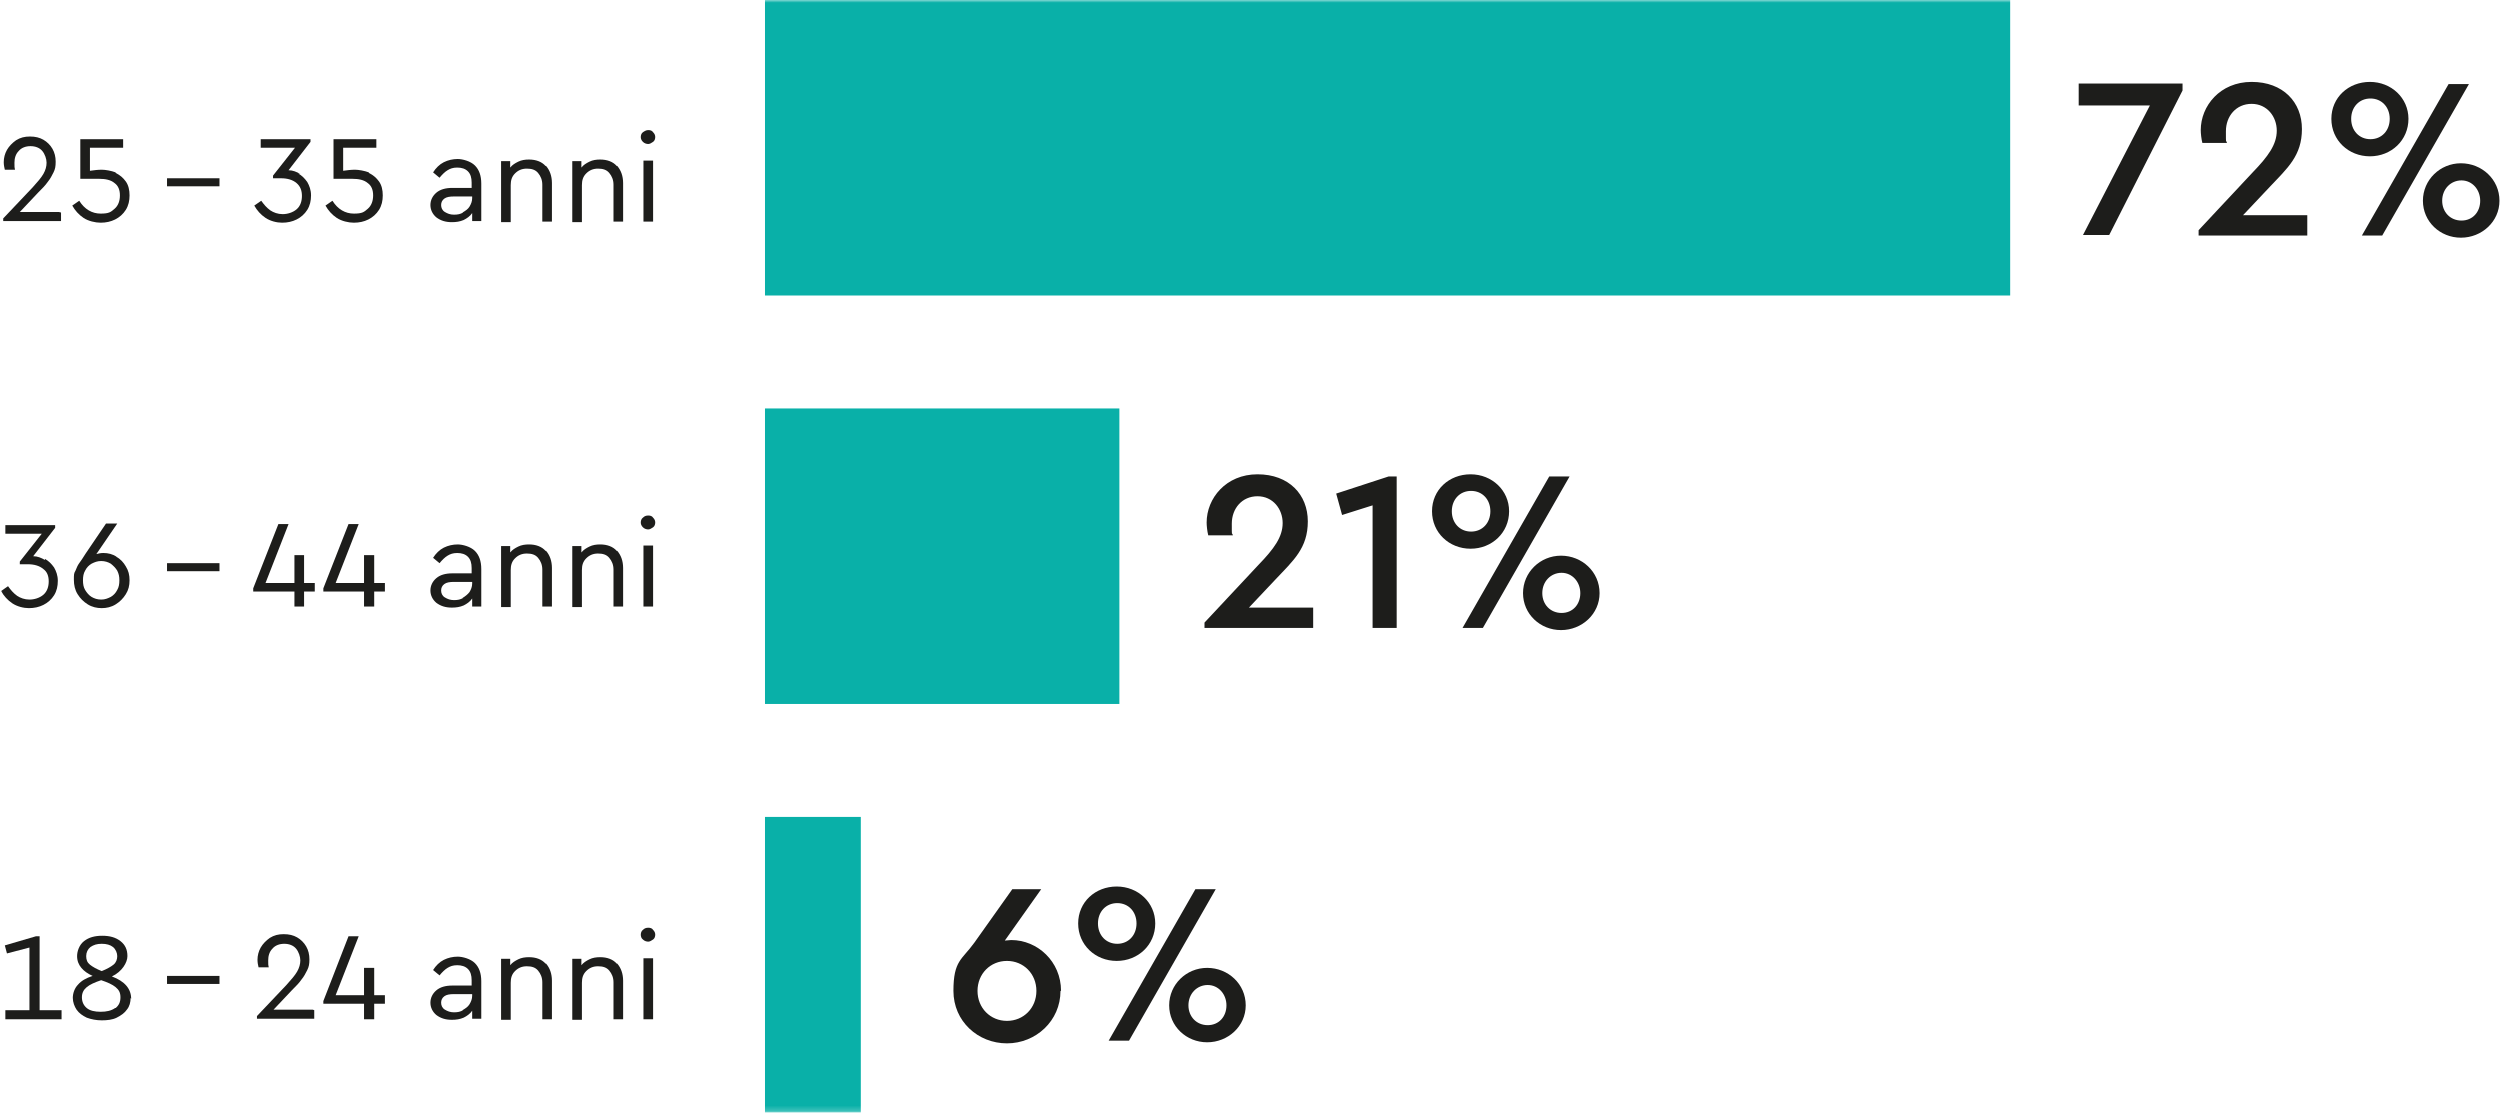<svg viewBox="0 0 467 208" version="1.1" xmlns:xlink="http://www.w3.org/1999/xlink" xmlns="http://www.w3.org/2000/svg">
  <defs>
    <style>
      .cls-1 {
        mask: url(#mask);
      }

      .cls-2 {
        mask: url(#mask-2-3);
      }

      .cls-3 {
        fill: #fff;
      }

      .cls-3, .cls-4, .cls-5 {
        fill-rule: evenodd;
      }

      .cls-4 {
        fill: #09b0a8;
      }

      .cls-5 {
        fill: #1d1d1b;
      }

      .cls-6 {
        mask: url(#mask-3);
      }

      .cls-7 {
        mask: url(#mask-4);
      }

      .cls-8 {
        mask: url(#mask-5);
      }

      .cls-9 {
        mask: url(#mask-7);
      }

      .cls-10 {
        mask: url(#mask-6);
      }

      .cls-11 {
        mask: url(#mask-1);
      }

      .cls-12 {
        mask: url(#mask-9);
      }

      .cls-13 {
        mask: url(#mask-8);
      }

      .cls-14 {
        mask: url(#mask-31);
      }

      .cls-15 {
        mask: url(#mask-30);
      }

      .cls-16 {
        mask: url(#mask-33);
      }

      .cls-17 {
        mask: url(#mask-32);
      }

      .cls-18 {
        mask: url(#mask-10);
      }

      .cls-19 {
        mask: url(#mask-14);
      }

      .cls-20 {
        mask: url(#mask-18);
      }

      .cls-21 {
        mask: url(#mask-11);
      }

      .cls-22 {
        mask: url(#mask-16);
      }

      .cls-23 {
        mask: url(#mask-13);
      }

      .cls-24 {
        mask: url(#mask-19);
      }

      .cls-25 {
        mask: url(#mask-12);
      }

      .cls-26 {
        mask: url(#mask-17);
      }

      .cls-27 {
        mask: url(#mask-15);
      }

      .cls-28 {
        mask: url(#mask-22);
      }

      .cls-29 {
        mask: url(#mask-21);
      }

      .cls-30 {
        mask: url(#mask-20);
      }

      .cls-31 {
        mask: url(#mask-25);
      }

      .cls-32 {
        mask: url(#mask-24);
      }

      .cls-33 {
        mask: url(#mask-23);
      }

      .cls-34 {
        mask: url(#mask-28);
      }

      .cls-35 {
        mask: url(#mask-29);
      }

      .cls-36 {
        mask: url(#mask-26);
      }

      .cls-37 {
        mask: url(#mask-27);
      }
    </style>
    <mask maskUnits="userSpaceOnUse" height="207.8" width="466.9" y="0" x="0" id="mask">
      <g id="mask-2">
        <polygon points="0 207.8 466.9 207.8 466.9 0 0 0 0 207.8" class="cls-3" id="path-1"></polygon>
      </g>
    </mask>
    <mask maskUnits="userSpaceOnUse" height="207.8" width="466.9" y="0" x="0" id="mask-1">
      <g data-sanitized-data-name="mask-2" data-name="mask-2" id="mask-2-2">
        <polygon points="0 207.8 466.9 207.8 466.9 0 0 0 0 207.8" class="cls-3" data-sanitized-data-name="path-1" data-name="path-1" id="path-1-2"></polygon>
      </g>
    </mask>
    <mask maskUnits="userSpaceOnUse" height="207.8" width="466.9" y="0" x="0" data-sanitized-data-name="mask-2" data-name="mask-2" id="mask-2-3">
      <g data-sanitized-data-name="mask-2" data-name="mask-2" id="mask-2-4">
        <polygon points="0 207.8 466.9 207.8 466.9 0 0 0 0 207.8" class="cls-3" data-sanitized-data-name="path-1" data-name="path-1" id="path-1-3"></polygon>
      </g>
    </mask>
    <mask maskUnits="userSpaceOnUse" height="207.8" width="466.9" y="0" x="0" id="mask-3">
      <g data-sanitized-data-name="mask-2" data-name="mask-2" id="mask-2-5">
        <polygon points="0 207.8 466.9 207.8 466.9 0 0 0 0 207.8" class="cls-3" data-sanitized-data-name="path-1" data-name="path-1" id="path-1-4"></polygon>
      </g>
    </mask>
    <mask maskUnits="userSpaceOnUse" height="207.8" width="466.9" y="0" x="0" id="mask-4">
      <g data-sanitized-data-name="mask-2" data-name="mask-2" id="mask-2-6">
        <polygon points="0 207.8 466.9 207.8 466.9 0 0 0 0 207.8" class="cls-3" data-sanitized-data-name="path-1" data-name="path-1" id="path-1-5"></polygon>
      </g>
    </mask>
    <mask maskUnits="userSpaceOnUse" height="207.8" width="466.9" y="0" x="0" id="mask-5">
      <g data-sanitized-data-name="mask-2" data-name="mask-2" id="mask-2-7">
        <polygon points="0 207.8 466.9 207.8 466.9 0 0 0 0 207.8" class="cls-3" data-sanitized-data-name="path-1" data-name="path-1" id="path-1-6"></polygon>
      </g>
    </mask>
    <mask maskUnits="userSpaceOnUse" height="207.8" width="466.9" y="0" x="0" id="mask-6">
      <g data-sanitized-data-name="mask-2" data-name="mask-2" id="mask-2-8">
        <polygon points="0 207.8 466.9 207.8 466.9 0 0 0 0 207.8" class="cls-3" data-sanitized-data-name="path-1" data-name="path-1" id="path-1-7"></polygon>
      </g>
    </mask>
    <mask maskUnits="userSpaceOnUse" height="207.8" width="466.9" y="0" x="0" id="mask-7">
      <g data-sanitized-data-name="mask-2" data-name="mask-2" id="mask-2-9">
        <polygon points="0 207.8 466.9 207.8 466.9 0 0 0 0 207.8" class="cls-3" data-sanitized-data-name="path-1" data-name="path-1" id="path-1-8"></polygon>
      </g>
    </mask>
    <mask maskUnits="userSpaceOnUse" height="207.8" width="466.9" y="0" x="0" id="mask-8">
      <g data-sanitized-data-name="mask-2" data-name="mask-2" id="mask-2-10">
        <polygon points="0 207.8 466.9 207.8 466.9 0 0 0 0 207.8" class="cls-3" data-sanitized-data-name="path-1" data-name="path-1" id="path-1-9"></polygon>
      </g>
    </mask>
    <mask maskUnits="userSpaceOnUse" height="207.8" width="466.9" y="0" x="0" id="mask-9">
      <g data-sanitized-data-name="mask-2" data-name="mask-2" id="mask-2-11">
        <polygon points="0 207.8 466.9 207.8 466.9 0 0 0 0 207.8" class="cls-3" data-sanitized-data-name="path-1" data-name="path-1" id="path-1-10"></polygon>
      </g>
    </mask>
    <mask maskUnits="userSpaceOnUse" height="207.8" width="466.9" y="0" x="0" id="mask-10">
      <g data-sanitized-data-name="mask-2" data-name="mask-2" id="mask-2-12">
        <polygon points="0 207.8 466.9 207.8 466.9 0 0 0 0 207.8" class="cls-3" data-sanitized-data-name="path-1" data-name="path-1" id="path-1-11"></polygon>
      </g>
    </mask>
    <mask maskUnits="userSpaceOnUse" height="207.8" width="466.9" y="0" x="0" id="mask-11">
      <g data-sanitized-data-name="mask-2" data-name="mask-2" id="mask-2-13">
        <polygon points="0 207.8 466.9 207.8 466.9 0 0 0 0 207.8" class="cls-3" data-sanitized-data-name="path-1" data-name="path-1" id="path-1-12"></polygon>
      </g>
    </mask>
    <mask maskUnits="userSpaceOnUse" height="207.8" width="466.9" y="0" x="0" id="mask-12">
      <g data-sanitized-data-name="mask-2" data-name="mask-2" id="mask-2-14">
        <polygon points="0 207.8 466.9 207.8 466.9 0 0 0 0 207.8" class="cls-3" data-sanitized-data-name="path-1" data-name="path-1" id="path-1-13"></polygon>
      </g>
    </mask>
    <mask maskUnits="userSpaceOnUse" height="207.8" width="466.9" y="0" x="0" id="mask-13">
      <g data-sanitized-data-name="mask-2" data-name="mask-2" id="mask-2-15">
        <polygon points="0 207.8 466.9 207.8 466.9 0 0 0 0 207.8" class="cls-3" data-sanitized-data-name="path-1" data-name="path-1" id="path-1-14"></polygon>
      </g>
    </mask>
    <mask maskUnits="userSpaceOnUse" height="207.8" width="466.9" y="0" x="0" id="mask-14">
      <g data-sanitized-data-name="mask-2" data-name="mask-2" id="mask-2-16">
        <polygon points="0 207.8 466.9 207.8 466.9 0 0 0 0 207.8" class="cls-3" data-sanitized-data-name="path-1" data-name="path-1" id="path-1-15"></polygon>
      </g>
    </mask>
    <mask maskUnits="userSpaceOnUse" height="207.8" width="466.9" y="0" x="0" id="mask-15">
      <g data-sanitized-data-name="mask-2" data-name="mask-2" id="mask-2-17">
        <polygon points="0 207.8 466.9 207.8 466.9 0 0 0 0 207.8" class="cls-3" data-sanitized-data-name="path-1" data-name="path-1" id="path-1-16"></polygon>
      </g>
    </mask>
    <mask maskUnits="userSpaceOnUse" height="207.8" width="466.9" y="0" x="0" id="mask-16">
      <g data-sanitized-data-name="mask-2" data-name="mask-2" id="mask-2-18">
        <polygon points="0 207.8 466.9 207.8 466.9 0 0 0 0 207.8" class="cls-3" data-sanitized-data-name="path-1" data-name="path-1" id="path-1-17"></polygon>
      </g>
    </mask>
    <mask maskUnits="userSpaceOnUse" height="207.8" width="466.9" y="0" x="0" id="mask-17">
      <g data-sanitized-data-name="mask-2" data-name="mask-2" id="mask-2-19">
        <polygon points="0 207.8 466.9 207.8 466.9 0 0 0 0 207.8" class="cls-3" data-sanitized-data-name="path-1" data-name="path-1" id="path-1-18"></polygon>
      </g>
    </mask>
    <mask maskUnits="userSpaceOnUse" height="207.8" width="466.9" y="0" x="0" id="mask-18">
      <g data-sanitized-data-name="mask-2" data-name="mask-2" id="mask-2-20">
        <polygon points="0 207.8 466.9 207.8 466.9 0 0 0 0 207.8" class="cls-3" data-sanitized-data-name="path-1" data-name="path-1" id="path-1-19"></polygon>
      </g>
    </mask>
    <mask maskUnits="userSpaceOnUse" height="207.8" width="466.9" y="0" x="0" id="mask-19">
      <g data-sanitized-data-name="mask-2" data-name="mask-2" id="mask-2-21">
        <polygon points="0 207.8 466.9 207.8 466.9 0 0 0 0 207.8" class="cls-3" data-sanitized-data-name="path-1" data-name="path-1" id="path-1-20"></polygon>
      </g>
    </mask>
    <mask maskUnits="userSpaceOnUse" height="207.8" width="466.9" y="0" x="0" id="mask-20">
      <g data-sanitized-data-name="mask-2" data-name="mask-2" id="mask-2-22">
        <polygon points="0 207.8 466.9 207.8 466.9 0 0 0 0 207.8" class="cls-3" data-sanitized-data-name="path-1" data-name="path-1" id="path-1-21"></polygon>
      </g>
    </mask>
    <mask maskUnits="userSpaceOnUse" height="207.8" width="466.9" y="0" x="0" id="mask-21">
      <g data-sanitized-data-name="mask-2" data-name="mask-2" id="mask-2-23">
        <polygon points="0 207.8 466.9 207.8 466.9 0 0 0 0 207.8" class="cls-3" data-sanitized-data-name="path-1" data-name="path-1" id="path-1-22"></polygon>
      </g>
    </mask>
    <mask maskUnits="userSpaceOnUse" height="207.8" width="466.9" y="0" x="0" id="mask-22">
      <g data-sanitized-data-name="mask-2" data-name="mask-2" id="mask-2-24">
        <polygon points="0 207.8 466.9 207.8 466.9 0 0 0 0 207.8" class="cls-3" data-sanitized-data-name="path-1" data-name="path-1" id="path-1-23"></polygon>
      </g>
    </mask>
    <mask maskUnits="userSpaceOnUse" height="207.8" width="466.9" y="0" x="0" id="mask-23">
      <g data-sanitized-data-name="mask-2" data-name="mask-2" id="mask-2-25">
        <polygon points="0 207.8 466.9 207.8 466.9 0 0 0 0 207.8" class="cls-3" data-sanitized-data-name="path-1" data-name="path-1" id="path-1-24"></polygon>
      </g>
    </mask>
    <mask maskUnits="userSpaceOnUse" height="207.8" width="466.9" y="0" x="0" id="mask-24">
      <g data-sanitized-data-name="mask-2" data-name="mask-2" id="mask-2-26">
        <polygon points="0 207.8 466.9 207.8 466.9 0 0 0 0 207.8" class="cls-3" data-sanitized-data-name="path-1" data-name="path-1" id="path-1-25"></polygon>
      </g>
    </mask>
    <mask maskUnits="userSpaceOnUse" height="207.8" width="466.9" y="0" x="0" id="mask-25">
      <g data-sanitized-data-name="mask-2" data-name="mask-2" id="mask-2-27">
        <polygon points="0 207.8 466.9 207.8 466.9 0 0 0 0 207.8" class="cls-3" data-sanitized-data-name="path-1" data-name="path-1" id="path-1-26"></polygon>
      </g>
    </mask>
    <mask maskUnits="userSpaceOnUse" height="207.8" width="466.9" y="0" x="0" id="mask-26">
      <g data-sanitized-data-name="mask-2" data-name="mask-2" id="mask-2-28">
        <polygon points="0 207.8 466.9 207.8 466.9 0 0 0 0 207.8" class="cls-3" data-sanitized-data-name="path-1" data-name="path-1" id="path-1-27"></polygon>
      </g>
    </mask>
    <mask maskUnits="userSpaceOnUse" height="207.8" width="466.9" y="0" x="0" id="mask-27">
      <g data-sanitized-data-name="mask-2" data-name="mask-2" id="mask-2-29">
        <polygon points="0 207.8 466.9 207.8 466.9 0 0 0 0 207.8" class="cls-3" data-sanitized-data-name="path-1" data-name="path-1" id="path-1-28"></polygon>
      </g>
    </mask>
    <mask maskUnits="userSpaceOnUse" height="207.8" width="466.9" y="0" x="0" id="mask-28">
      <g data-sanitized-data-name="mask-2" data-name="mask-2" id="mask-2-30">
        <polygon points="0 207.8 466.9 207.8 466.9 0 0 0 0 207.8" class="cls-3" data-sanitized-data-name="path-1" data-name="path-1" id="path-1-29"></polygon>
      </g>
    </mask>
    <mask maskUnits="userSpaceOnUse" height="207.8" width="466.9" y="0" x="0" id="mask-29">
      <g data-sanitized-data-name="mask-2" data-name="mask-2" id="mask-2-31">
        <polygon points="0 207.8 466.9 207.8 466.9 0 0 0 0 207.8" class="cls-3" data-sanitized-data-name="path-1" data-name="path-1" id="path-1-30"></polygon>
      </g>
    </mask>
    <mask maskUnits="userSpaceOnUse" height="207.8" width="466.9" y="0" x="0" id="mask-30">
      <g data-sanitized-data-name="mask-2" data-name="mask-2" id="mask-2-32">
        <polygon points="0 207.8 466.9 207.8 466.9 0 0 0 0 207.8" class="cls-3" data-sanitized-data-name="path-1" data-name="path-1" id="path-1-31"></polygon>
      </g>
    </mask>
    <mask maskUnits="userSpaceOnUse" height="207.8" width="466.9" y="0" x="0" id="mask-31">
      <g data-sanitized-data-name="mask-2" data-name="mask-2" id="mask-2-33">
        <polygon points="0 207.8 466.9 207.8 466.9 0 0 0 0 207.8" class="cls-3" data-sanitized-data-name="path-1" data-name="path-1" id="path-1-32"></polygon>
      </g>
    </mask>
    <mask maskUnits="userSpaceOnUse" height="207.8" width="466.9" y="0" x="0" id="mask-32">
      <g data-sanitized-data-name="mask-2" data-name="mask-2" id="mask-2-34">
        <polygon points="0 207.8 466.9 207.8 466.9 0 0 0 0 207.8" class="cls-3" data-sanitized-data-name="path-1" data-name="path-1" id="path-1-33"></polygon>
      </g>
    </mask>
    <mask maskUnits="userSpaceOnUse" height="207.8" width="466.9" y="0" x="0" id="mask-33">
      <g data-sanitized-data-name="mask-2" data-name="mask-2" id="mask-2-35">
        <polygon points="0 207.8 466.9 207.8 466.9 0 0 0 0 207.8" class="cls-3" data-sanitized-data-name="path-1" data-name="path-1" id="path-1-34"></polygon>
      </g>
    </mask>
  </defs>
  
  <g>
    <g id="Ebene_1">
      <g id="Group-40">
        <path d="M431,40.1v3.9h-20.3v-1l10.1-10.8c2.9-3,4.5-5.2,4.5-7.8s-1.8-5-4.7-5-4.8,2.3-4.8,5.1,0,1.4.2,2.2h-4.6c-.2-.8-.3-1.8-.3-2.4,0-4.5,3.6-9,9.5-9s9.4,3.8,9.4,8.8-2.7,7.3-6,10.8l-5,5.3h12ZM407.7,15.7v1.2l-13.7,27h-4.9l12.5-24.2h-13.3v-4.1h19.4Z" class="cls-5" id="Fill-1"></path>
        <path d="M456.2,37.5c0,2.1,1.5,3.7,3.6,3.7s3.5-1.6,3.5-3.7-1.5-3.8-3.5-3.8-3.6,1.6-3.6,3.8ZM466.9,37.5c0,3.9-3.3,6.9-7.2,6.9s-7.1-3-7.1-6.9,3.2-7,7.1-7,7.2,3,7.2,7ZM445,44h-3.8l16.2-28.3h3.8l-16.2,28.3ZM439.2,22.2c0,2.2,1.5,3.8,3.6,3.8s3.6-1.6,3.6-3.8-1.5-3.8-3.6-3.8-3.6,1.6-3.6,3.8ZM449.9,22.2c0,4-3.2,7-7.2,7s-7.2-3-7.2-7,3.2-6.9,7.2-6.9,7.2,3,7.2,6.9Z" class="cls-5" id="Fill-3"></path>
        <g class="cls-1">
          <polygon points="142.9 55.2 375.5 55.2 375.5 0 142.9 0 142.9 55.2" class="cls-4" id="Fill-5"></polygon>
        </g>
        <g class="cls-11">
          <path d="M11.4,39.7v1.6H.6v-.5l5.5-5.8c.9-1,1.6-1.8,2-2.5.4-.7.6-1.4.6-2.1s-.3-1.6-.8-2.2c-.5-.6-1.3-.9-2.2-.9s-1.7.3-2.2.9c-.6.6-.8,1.4-.8,2.2s0,.9.1,1.3h-1.9c-.1-.4-.2-.9-.2-1.4,0-.8.2-1.6.6-2.3.4-.7,1-1.3,1.7-1.8.8-.5,1.6-.7,2.6-.7s1.8.2,2.5.6c.7.4,1.3,1,1.7,1.7.4.7.6,1.5.6,2.4s-.1,1.4-.4,2-.6,1.2-1.1,1.8c-.4.6-1,1.2-1.8,2l-3.4,3.6h7.3Z" class="cls-5" id="Fill-7"></path>
        </g>
        <g class="cls-2">
          <path d="M21.6,32.3c.8.4,1.4.9,1.9,1.6.5.7.7,1.6.7,2.6s-.2,1.9-.7,2.7c-.5.8-1.2,1.4-2,1.8-.8.4-1.7.6-2.7.6s-2.3-.3-3.2-.9c-.9-.6-1.6-1.4-2.1-2.3l1.3-.9c1,1.6,2.4,2.4,4,2.4s1.9-.3,2.6-.9c.7-.6,1-1.5,1-2.5s-.3-1.8-1-2.3c-.7-.6-1.7-.8-2.9-.8h-3.5v-7.4h8v1.6h-6.2v4.3c.7-.1,1.5-.2,2.2-.2s1.8.2,2.6.5" class="cls-5" id="Fill-8"></path>
        </g>
        <g class="cls-6">
          <polygon points="31.2 34.8 41 34.8 41 33.3 31.2 33.3 31.2 34.8" class="cls-5" id="Fill-9"></polygon>
        </g>
        <g class="cls-7">
          <path d="M55.7,32.4c.7.4,1.2.9,1.7,1.6.4.7.7,1.5.7,2.5s-.2,1.9-.7,2.7c-.5.8-1.2,1.4-2,1.8-.8.4-1.7.6-2.7.6s-2.2-.3-3.1-.9c-.9-.6-1.6-1.4-2.1-2.3l1.3-.9c.5.7,1,1.3,1.7,1.8.6.4,1.4.7,2.3.7s1.9-.3,2.6-.9c.7-.6,1-1.5,1-2.5s-.3-1.8-1-2.4c-.7-.6-1.7-.9-2.9-.9h-1.5v-.5l4.1-5.2h-6.4v-1.6h9.3v.5l-4.1,5.3c.8,0,1.5.3,2.2.7" class="cls-5" id="Fill-10"></path>
        </g>
        <g class="cls-8">
          <path d="M68.9,32.3c.8.4,1.4.9,1.9,1.6s.7,1.6.7,2.6-.2,1.9-.7,2.7c-.5.8-1.2,1.4-2,1.8-.8.4-1.7.6-2.7.6s-2.3-.3-3.2-.9c-.9-.6-1.6-1.4-2.1-2.3l1.3-.9c1,1.6,2.4,2.4,4,2.4s1.9-.3,2.6-.9c.7-.6,1-1.5,1-2.5s-.3-1.8-1-2.3c-.7-.6-1.7-.8-2.9-.8h-3.5v-7.4h8v1.6h-6.2v4.3c.7-.1,1.5-.2,2.2-.2s1.8.2,2.6.5" class="cls-5" id="Fill-11"></path>
        </g>
        <g class="cls-10">
          <path d="M86.4,39.7c.5-.3,1-.6,1.3-1.1.3-.5.5-1,.5-1.6v-.3h-3.4c-.8,0-1.4.1-1.8.4-.4.3-.6.7-.6,1.2s.2,1,.7,1.3c.5.3,1,.5,1.7.5s1.2-.1,1.7-.4M88.7,30.9c.8.8,1.2,1.9,1.2,3.4v7h-1.7v-1.5c-.4.6-1,1-1.6,1.3-.7.3-1.4.4-2.2.4-1.2,0-2.1-.3-2.9-.9-.7-.6-1.1-1.4-1.1-2.3s.4-1.7,1.1-2.3c.7-.6,1.7-.9,3-.9h3.6v-1c0-.9-.2-1.6-.7-2.1-.5-.5-1.2-.7-2-.7s-1.3.2-1.8.5c-.5.3-1,.8-1.5,1.4l-1.2-1c.5-.8,1.2-1.5,2-1.9.8-.4,1.7-.6,2.6-.6s2.4.4,3.2,1.2" class="cls-5" id="Fill-12"></path>
        </g>
        <g class="cls-9">
          <path d="M102,31c.7.8,1.1,1.9,1.1,3.2v7.2h-1.8v-6.9c0-.9-.3-1.6-.8-2.2-.5-.6-1.2-.8-2.1-.8s-1.6.3-2.2.9c-.6.6-.8,1.3-.8,2.2v6.9h-1.8v-11.4h1.7v1.2c.4-.5.9-.8,1.5-1.1.6-.3,1.3-.4,2-.4,1.3,0,2.4.4,3.1,1.2" class="cls-5" id="Fill-13"></path>
        </g>
        <g class="cls-13">
          <path d="M115.3,31c.7.8,1.1,1.9,1.1,3.2v7.2h-1.8v-6.9c0-.9-.3-1.6-.8-2.2-.5-.6-1.2-.8-2.1-.8s-1.6.3-2.2.9c-.6.6-.8,1.3-.8,2.2v6.9h-1.8v-11.4h1.7v1.2c.4-.5.9-.8,1.5-1.1.6-.3,1.3-.4,2-.4,1.3,0,2.4.4,3.1,1.2" class="cls-5" id="Fill-14"></path>
        </g>
        <g class="cls-12">
          <path d="M120.2,41.4h1.8v-11.4h-1.8v11.4ZM122,24.7c.3.3.4.6.4.9s-.1.7-.4.9c-.3.2-.6.4-.9.4s-.7-.1-1-.4-.4-.6-.4-.9.1-.7.4-.9.6-.4,1-.4.7.1.9.4Z" class="cls-5" id="Fill-15"></path>
        </g>
        <g class="cls-18">
          <polygon points="142.9 131.5 209.1 131.5 209.1 76.3 142.9 76.3 142.9 131.5" class="cls-4" id="Fill-16"></polygon>
        </g>
        <g class="cls-21">
          <path d="M260.9,89v28.3h-4.5v-22.9l-5.7,1.8-1.1-4,9.8-3.2h1.6ZM245.3,113.4v3.9h-20.3v-1l10.1-10.8c2.9-3,4.5-5.2,4.5-7.8s-1.8-5-4.7-5-4.8,2.3-4.8,5.1,0,1.4.2,2.2h-4.6c-.2-.8-.3-1.8-.3-2.4,0-4.5,3.6-9,9.5-9s9.4,3.8,9.4,8.8-2.7,7.3-6,10.8l-5,5.3h12Z" class="cls-5" id="Fill-17"></path>
        </g>
        <g class="cls-25">
          <path d="M288.1,110.8c0,2.1,1.5,3.7,3.6,3.7s3.5-1.6,3.5-3.7-1.5-3.8-3.5-3.8-3.6,1.6-3.6,3.8ZM298.8,110.8c0,3.9-3.3,6.9-7.2,6.9s-7.1-3-7.1-6.9,3.2-7,7.1-7,7.2,3,7.2,7ZM277,117.3h-3.8l16.2-28.3h3.8l-16.2,28.3ZM271.2,95.5c0,2.2,1.5,3.8,3.6,3.8s3.6-1.6,3.6-3.8-1.5-3.8-3.6-3.8-3.6,1.6-3.6,3.8ZM281.9,95.5c0,4-3.2,7-7.2,7s-7.2-3-7.2-7,3.2-6.9,7.2-6.9,7.2,3,7.2,6.9Z" class="cls-5" id="Fill-18"></path>
        </g>
        <g class="cls-23">
          <path d="M8.4,104.4c.7.4,1.2.9,1.7,1.6.4.7.7,1.5.7,2.5s-.2,1.9-.7,2.7c-.5.8-1.2,1.4-2,1.8-.8.4-1.7.6-2.7.6s-2.2-.3-3.1-.9c-.9-.6-1.6-1.4-2.1-2.3l1.3-.9c.5.7,1,1.3,1.7,1.8.6.4,1.4.7,2.3.7s1.9-.3,2.6-.9c.7-.6,1-1.5,1-2.5s-.3-1.8-1-2.3c-.7-.6-1.7-.9-2.9-.9h-1.5v-.5l4.1-5.2H1v-1.6h9.3v.5l-4.1,5.3c.8,0,1.5.3,2.2.7" class="cls-5" id="Fill-19"></path>
        </g>
        <g class="cls-19">
          <path d="M20.7,111.5c.5-.3.9-.7,1.2-1.3.3-.5.4-1.1.4-1.8s-.1-1.2-.4-1.8c-.3-.5-.7-.9-1.2-1.3-.5-.3-1.1-.5-1.8-.5s-1.2.2-1.8.5c-.5.3-.9.7-1.2,1.3-.3.5-.4,1.1-.4,1.8s.1,1.3.4,1.8c.3.5.7,1,1.2,1.3.5.3,1.1.5,1.8.5s1.2-.2,1.8-.5M21.7,104c.8.4,1.4,1.1,1.8,1.8.5.8.7,1.6.7,2.6s-.2,1.8-.7,2.6c-.5.8-1.1,1.4-1.9,1.9-.8.5-1.7.7-2.6.7s-1.8-.2-2.6-.7c-.8-.5-1.4-1.1-1.9-1.9-.5-.8-.7-1.7-.7-2.7s0-1.2.3-1.7c.2-.5.4-1,.7-1.4.3-.4.7-1,1.2-1.8l3.8-5.6h2.1l-3.9,5.7c.4-.1.8-.2,1.3-.2.9,0,1.7.2,2.5.7" class="cls-5" id="Fill-20"></path>
        </g>
        <g class="cls-27">
          <polygon points="31.2 106.7 41 106.7 41 105.2 31.2 105.2 31.2 106.7" class="cls-5" id="Fill-21"></polygon>
        </g>
        <g class="cls-22">
          <polygon points="58.8 108.9 58.8 110.5 56.8 110.5 56.8 113.3 55 113.3 55 110.5 47.3 110.5 47.3 109.9 52 97.9 53.9 97.9 49.6 108.9 55 108.9 55 103.7 56.8 103.7 56.8 108.9 58.8 108.9" class="cls-5" id="Fill-22"></polygon>
        </g>
        <g class="cls-26">
          <polygon points="71.9 108.9 71.9 110.5 69.9 110.5 69.9 113.3 68 113.3 68 110.5 60.4 110.5 60.4 109.9 65.1 97.9 67 97.9 62.7 108.9 68 108.9 68 103.7 69.9 103.7 69.9 108.9 71.9 108.9" class="cls-5" id="Fill-23"></polygon>
        </g>
        <g class="cls-20">
          <path d="M86.4,111.7c.5-.3,1-.7,1.3-1.1.3-.5.5-1,.5-1.6v-.3h-3.4c-.8,0-1.4.1-1.8.4-.4.3-.6.7-.6,1.2s.2,1,.7,1.3c.5.3,1,.5,1.7.5s1.2-.1,1.7-.4M88.7,102.9c.8.8,1.2,1.9,1.2,3.4v7h-1.7v-1.5c-.4.6-1,1-1.6,1.3-.7.3-1.4.4-2.2.4-1.2,0-2.1-.3-2.9-.9-.7-.6-1.1-1.4-1.1-2.3s.4-1.7,1.1-2.3c.7-.6,1.7-.9,3-.9h3.6v-1c0-.9-.2-1.6-.7-2.1-.5-.5-1.2-.7-2-.7s-1.3.2-1.8.5c-.5.3-1,.8-1.5,1.4l-1.2-1c.5-.8,1.2-1.5,2-1.9.8-.4,1.7-.6,2.6-.6s2.4.4,3.2,1.2" class="cls-5" id="Fill-24"></path>
        </g>
        <g class="cls-24">
          <path d="M102,102.9c.7.8,1.1,1.9,1.1,3.2v7.2h-1.8v-6.9c0-.9-.3-1.6-.8-2.2-.5-.6-1.2-.8-2.1-.8s-1.6.3-2.2.9c-.6.6-.8,1.3-.8,2.2v6.9h-1.8v-11.4h1.7v1.2c.4-.5.9-.8,1.5-1.1.6-.3,1.3-.4,2-.4,1.3,0,2.4.4,3.1,1.2" class="cls-5" id="Fill-25"></path>
        </g>
        <g class="cls-30">
          <path d="M115.3,102.9c.7.8,1.1,1.9,1.1,3.2v7.2h-1.8v-6.9c0-.9-.3-1.6-.8-2.2-.5-.6-1.2-.8-2.1-.8s-1.6.3-2.2.9c-.6.6-.8,1.3-.8,2.2v6.9h-1.8v-11.4h1.7v1.2c.4-.5.9-.8,1.5-1.1.6-.3,1.3-.4,2-.4,1.3,0,2.4.4,3.1,1.2" class="cls-5" id="Fill-26"></path>
        </g>
        <g class="cls-29">
          <path d="M120.2,113.3h1.8v-11.4h-1.8v11.4ZM122,96.7c.3.3.4.6.4.9s-.1.7-.4.9c-.3.2-.6.4-.9.4s-.7-.1-1-.4-.4-.6-.4-.9.1-.7.4-.9c.3-.3.6-.4,1-.4s.7.1.9.4Z" class="cls-5" id="Fill-27"></path>
        </g>
        <g class="cls-28">
          <polygon points="142.9 207.8 160.8 207.8 160.8 152.6 142.9 152.6 142.9 207.8" class="cls-4" id="Fill-28"></polygon>
        </g>
        <g class="cls-33">
          <path d="M193.6,185.1c0-3.2-2.4-5.6-5.5-5.6s-5.5,2.4-5.5,5.6,2.4,5.6,5.5,5.6,5.5-2.4,5.5-5.6M198.1,185.1c0,5.6-4.6,9.8-10,9.8s-10-4.1-10-9.8,1.6-5.8,3.9-9l7.1-10h5.4l-6.8,9.6c.4,0,.8-.1,1.2-.1,4.9,0,9.3,4,9.3,9.5" class="cls-5" id="Fill-29"></path>
        </g>
        <g class="cls-32">
          <path d="M222,187.8c0,2.1,1.5,3.7,3.6,3.7s3.5-1.6,3.5-3.7-1.5-3.8-3.5-3.8-3.6,1.6-3.6,3.8ZM232.7,187.8c0,3.9-3.3,6.9-7.2,6.9s-7.1-3-7.1-6.9,3.2-7,7.1-7,7.2,3,7.2,7ZM210.9,194.4h-3.8l16.2-28.3h3.8l-16.2,28.3ZM205.1,172.5c0,2.2,1.5,3.8,3.6,3.8s3.6-1.6,3.6-3.8-1.5-3.8-3.6-3.8-3.6,1.6-3.6,3.8ZM215.8,172.5c0,4-3.2,7-7.2,7s-7.2-3-7.2-7,3.2-6.9,7.2-6.9,7.2,3,7.2,6.9Z" class="cls-5" id="Fill-30"></path>
        </g>
        <g class="cls-31">
          <polygon points="7.4 188.7 11.5 188.7 11.5 190.4 1 190.4 1 188.7 5.5 188.7 5.5 177 1.3 178.1 .9 176.6 6.7 174.9 7.4 174.9 7.4 188.7" class="cls-5" id="Fill-31"></polygon>
        </g>
        <g class="cls-36">
          <path d="M16.8,180.2c.5.4,1.2.8,2.2,1.2,1-.4,1.7-.8,2.2-1.2.5-.4.7-1,.7-1.6s-.3-1.3-.8-1.7c-.5-.4-1.2-.6-2.1-.6s-1.5.2-2.1.6c-.5.4-.8,1-.8,1.7s.2,1.2.7,1.6M21.6,188.3c.6-.5.9-1.1.9-2s-.3-1.4-.9-1.9c-.6-.5-1.5-.9-2.7-1.3-1.2.4-2.1.8-2.7,1.3-.6.5-.9,1.1-.9,1.9s.3,1.5.9,2c.6.5,1.5.7,2.6.7s2-.2,2.7-.7M24.4,186.4c0,.8-.2,1.6-.7,2.2-.4.6-1.1,1.1-1.9,1.5-.8.4-1.8.5-2.8.5s-2-.2-2.8-.5c-.8-.4-1.4-.8-1.9-1.5-.4-.6-.7-1.4-.7-2.2s.3-1.8,1-2.5c.6-.7,1.5-1.2,2.7-1.6-.9-.4-1.6-.9-2.1-1.5-.5-.6-.8-1.3-.8-2.2s.4-2.1,1.3-2.8c.9-.7,2-1,3.4-1s2.5.3,3.4,1c.9.7,1.3,1.6,1.3,2.8s-1,2.9-2.9,3.8c2.4.9,3.6,2.3,3.6,4.2" class="cls-5" id="Fill-32"></path>
        </g>
        <g class="cls-37">
          <polygon points="31.2 183.8 41 183.8 41 182.3 31.2 182.3 31.2 183.8" class="cls-5" id="Fill-33"></polygon>
        </g>
        <g class="cls-34">
          <path d="M58.7,188.7v1.6h-10.7v-.5l5.5-5.8c.9-1,1.6-1.8,2-2.5.4-.7.6-1.4.6-2.1s-.3-1.6-.8-2.2c-.5-.6-1.3-.9-2.2-.9s-1.7.3-2.2.9c-.6.6-.8,1.4-.8,2.2s0,.9.1,1.3h-1.9c-.1-.4-.2-.9-.2-1.4,0-.8.2-1.6.6-2.3.4-.7,1-1.3,1.7-1.8.8-.5,1.6-.7,2.6-.7s1.8.2,2.5.6c.7.4,1.3,1,1.7,1.7.4.7.6,1.5.6,2.4s-.1,1.4-.4,2c-.3.6-.6,1.2-1.1,1.8-.4.6-1,1.2-1.8,2l-3.4,3.6h7.3Z" class="cls-5" id="Fill-34"></path>
        </g>
        <g class="cls-35">
          <polygon points="71.9 185.9 71.9 187.5 69.9 187.5 69.9 190.4 68 190.4 68 187.5 60.4 187.5 60.4 187 65.1 174.9 67 174.9 62.7 185.9 68 185.9 68 180.8 69.9 180.8 69.9 185.9 71.9 185.9" class="cls-5" id="Fill-35"></polygon>
        </g>
        <g class="cls-15">
          <path d="M86.4,188.7c.5-.3,1-.6,1.3-1.1.3-.5.5-1,.5-1.6v-.3h-3.4c-.8,0-1.4.1-1.8.4-.4.3-.6.7-.6,1.2s.2,1,.7,1.3c.5.3,1,.5,1.7.5s1.2-.1,1.7-.4M88.7,179.9c.8.8,1.2,1.9,1.2,3.4v7h-1.7v-1.5c-.4.6-1,1-1.6,1.3-.7.3-1.4.4-2.2.4-1.2,0-2.1-.3-2.9-.9-.7-.6-1.1-1.4-1.1-2.3s.4-1.7,1.1-2.3c.7-.6,1.7-.9,3-.9h3.6v-1c0-.9-.2-1.6-.7-2.1-.5-.5-1.2-.7-2-.7s-1.3.2-1.8.5c-.5.3-1,.8-1.5,1.4l-1.2-1c.5-.8,1.2-1.5,2-1.9.8-.4,1.7-.6,2.6-.6s2.4.4,3.2,1.2" class="cls-5" id="Fill-36"></path>
        </g>
        <g class="cls-14">
          <path d="M102,180c.7.8,1.1,1.9,1.1,3.2v7.2h-1.8v-6.9c0-.9-.3-1.6-.8-2.2-.5-.6-1.2-.8-2.1-.8s-1.6.3-2.2.9c-.6.6-.8,1.3-.8,2.2v6.9h-1.8v-11.4h1.7v1.2c.4-.5.9-.8,1.5-1.1.6-.3,1.3-.4,2-.4,1.3,0,2.4.4,3.1,1.2" class="cls-5" id="Fill-37"></path>
        </g>
        <g class="cls-17">
          <path d="M115.3,180c.7.8,1.1,1.9,1.1,3.2v7.2h-1.8v-6.9c0-.9-.3-1.6-.8-2.2-.5-.6-1.2-.8-2.1-.8s-1.6.3-2.2.9c-.6.6-.8,1.3-.8,2.2v6.9h-1.8v-11.4h1.7v1.2c.4-.5.9-.8,1.5-1.1.6-.3,1.3-.4,2-.4,1.3,0,2.4.4,3.1,1.2" class="cls-5" id="Fill-38"></path>
        </g>
        <g class="cls-16">
          <path d="M120.2,190.4h1.8v-11.4h-1.8v11.4ZM122,173.7c.3.3.4.6.4.9s-.1.7-.4.9c-.3.2-.6.4-.9.4s-.7-.1-1-.4c-.3-.2-.4-.6-.4-.9s.1-.7.4-.9c.3-.3.6-.4,1-.4s.7.1.9.4Z" class="cls-5" id="Fill-39"></path>
        </g>
      </g>
    </g>
  </g>
</svg>